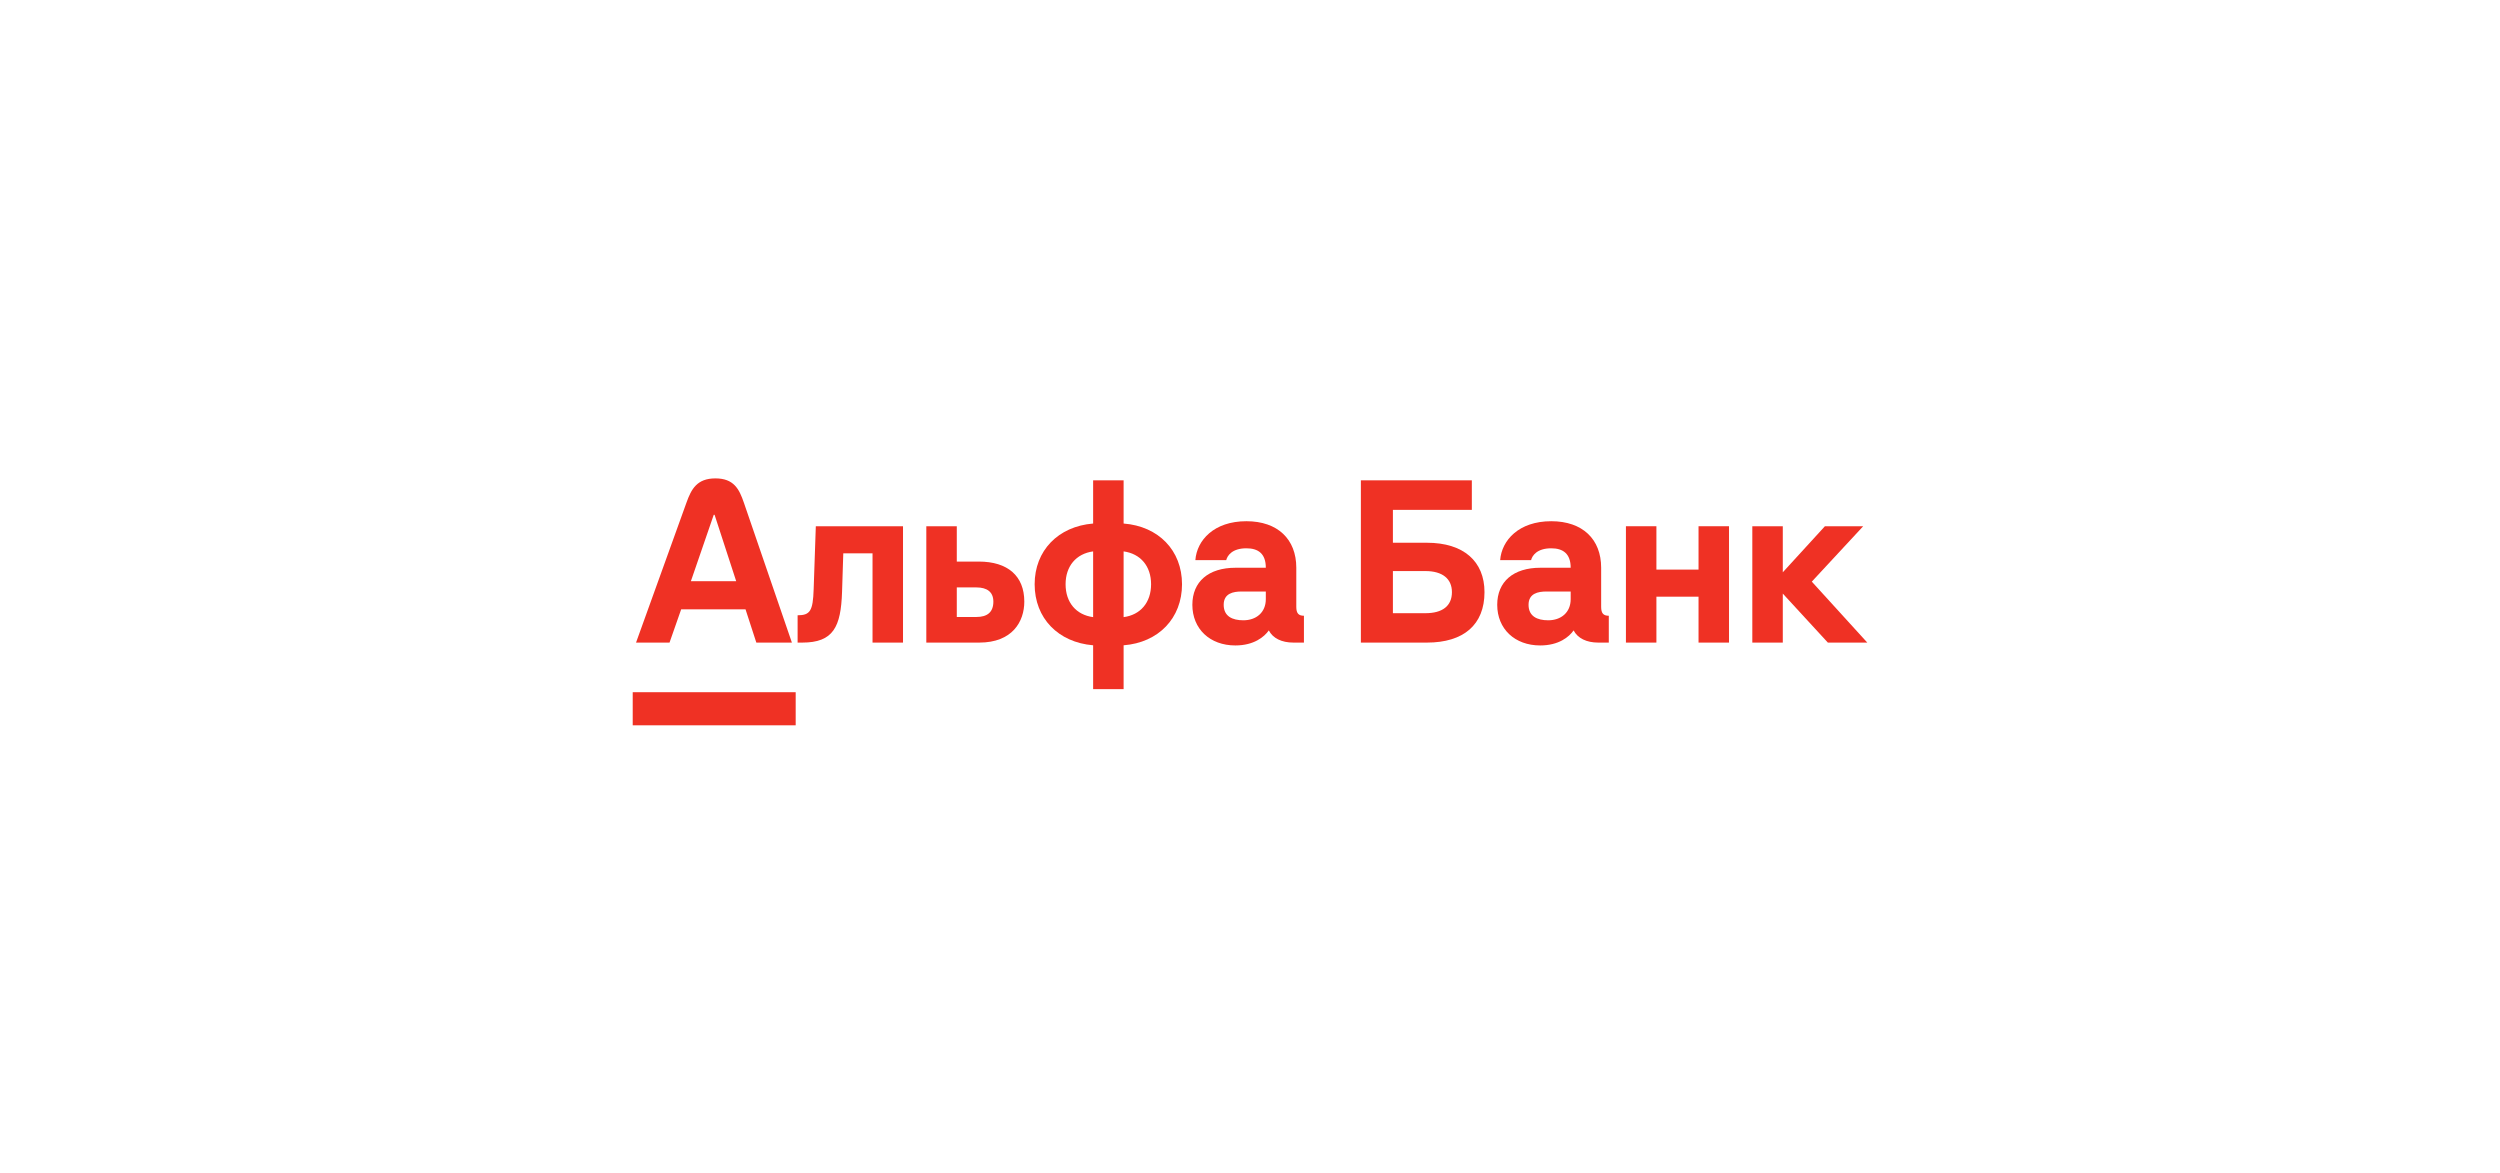 <svg width="324" height="152" viewBox="0 0 324 152" fill="none" xmlns="http://www.w3.org/2000/svg" xmlns:xlink="http://www.w3.org/1999/xlink">
	<desc>
			Created with Pixso.
	</desc>
	<defs/>
	<path id="path14" d="M236.51 68.2L231.05 74.17L231.05 68.2L227.1 68.2L227.1 83.28L231.05 83.28L231.05 76.93L236.89 83.28L242 83.28L242 83.28L234.81 75.38L241.47 68.2L236.51 68.2Z" fill="#EF3124" fill-opacity="1" fill-rule="nonzero"/>
	<path id="path18" d="M220.13 73.82L214.67 73.82L214.67 68.2L210.72 68.2L210.72 83.28L214.67 83.28L214.67 77.33L220.13 77.33L220.13 83.28L224.08 83.28L224.08 68.2L220.13 68.2L220.13 73.82Z" fill="#EF3124" fill-opacity="1" fill-rule="nonzero"/>
	<path id="path30" d="M105.45 76.37C105.36 79.18 104.99 79.74 103.37 79.74L103.37 83.28L103.97 83.28C108.01 83.28 108.98 81.24 109.13 76.72L109.29 71.71L113.08 71.71L113.08 83.28L117.03 83.28L117.03 68.2L105.73 68.2L105.45 76.37Z" fill="#EF3124" fill-opacity="1" fill-rule="nonzero"/>
	<path id="path34" d="M126.55 79.96L124 79.96L124 76.13L126.55 76.13C127.92 76.13 128.74 76.72 128.74 77.97C128.74 79.34 127.95 79.96 126.55 79.96ZM126.85 72.78L124 72.78L124 68.2L120.05 68.2L120.05 83.28L126.91 83.28C131.21 83.28 132.75 80.55 132.75 77.97C132.75 74.65 130.61 72.78 126.85 72.78Z" fill="#EF3124" fill-opacity="1" fill-rule="nonzero"/>
	<path id="path38" d="M145.62 79.98L145.62 71.46C147.81 71.76 149.18 73.37 149.18 75.72C149.18 78.08 147.81 79.69 145.62 79.98ZM141.67 79.98C139.47 79.69 138.1 78.08 138.1 75.72C138.1 73.37 139.47 71.76 141.67 71.46L141.67 79.98ZM145.62 67.85L145.62 62.25L141.67 62.25L141.67 67.85C137.14 68.22 134.09 71.36 134.09 75.72C134.09 80.12 137.14 83.25 141.67 83.63L141.67 89.31L145.62 89.31L145.62 83.63C150.14 83.28 153.19 80.12 153.19 75.72C153.19 71.33 150.14 68.2 145.62 67.85Z" fill="#EF3124" fill-opacity="1" fill-rule="nonzero"/>
	<path id="path42" d="M164.05 77.65C164.05 79.39 162.79 80.39 161.14 80.39C159.72 80.39 158.59 79.88 158.59 78.38C158.59 76.9 159.83 76.66 160.9 76.66L164.05 76.66L164.05 77.65ZM168 78.64L168 73.58C168 69.88 165.59 67.55 161.53 67.55C157.33 67.55 155.11 70.02 154.92 72.59L158.92 72.59C159.06 72.03 159.66 71.06 161.53 71.06C163.07 71.06 164.05 71.76 164.05 73.58L160.13 73.58C156.62 73.58 154.53 75.38 154.53 78.38C154.53 81.51 156.81 83.65 160.1 83.65C162.51 83.65 163.85 82.54 164.44 81.7C164.96 82.72 166.11 83.28 167.62 83.28L168.99 83.28L168.99 79.8C168.28 79.8 168 79.48 168 78.64Z" fill="#EF3124" fill-opacity="1" fill-rule="nonzero"/>
	<path id="path46" d="M184.74 79.47L180.52 79.47L180.52 74.01L184.74 74.01C186.93 74.01 188.17 75 188.17 76.74C188.17 78.54 186.93 79.47 184.74 79.47ZM184.93 70.34L180.52 70.34L180.52 66.08L190.75 66.08L190.75 62.25L176.37 62.25L176.37 83.28L184.93 83.28C189.68 83.28 192.39 80.97 192.39 76.74C192.39 72.75 189.68 70.34 184.93 70.34Z" fill="#EF3124" fill-opacity="1" fill-rule="nonzero"/>
	<path id="path50" d="M203.56 77.65C203.56 79.39 202.3 80.39 200.65 80.39C199.23 80.39 198.1 79.88 198.1 78.38C198.1 76.9 199.34 76.66 200.41 76.66L203.56 76.66L203.56 77.65ZM207.51 78.64L207.51 73.58C207.51 69.88 205.1 67.55 201.04 67.55C196.84 67.55 194.62 70.02 194.42 72.59L198.43 72.59C198.57 72.03 199.17 71.06 201.04 71.06C202.57 71.06 203.56 71.76 203.56 73.58L199.64 73.58C196.13 73.58 194.04 75.38 194.04 78.38C194.04 81.51 196.32 83.65 199.61 83.65C202.02 83.65 203.36 82.54 203.94 81.7C204.47 82.72 205.62 83.28 207.13 83.28L208.5 83.28L208.5 79.8C207.79 79.8 207.51 79.48 207.51 78.64Z" fill="#EF3124" fill-opacity="1" fill-rule="nonzero"/>
	<path id="path52" d="M103.12 94L82 94L82 89.71L103.12 89.71L103.12 94Z" fill="#EF3124" fill-opacity="1" fill-rule="nonzero"/>
	<path id="path56" d="M89.54 75.32L92.5 66.72L92.61 66.72L95.41 75.32L89.54 75.32ZM96.4 65.13C95.8 63.38 95.1 62 92.72 62C90.34 62 89.6 63.37 88.97 65.13L82.43 83.28L86.77 83.28L88.28 78.97L96.62 78.97L98.02 83.28L102.63 83.28L96.4 65.13Z" fill="#EF3124" fill-opacity="1" fill-rule="nonzero"/>
</svg>
